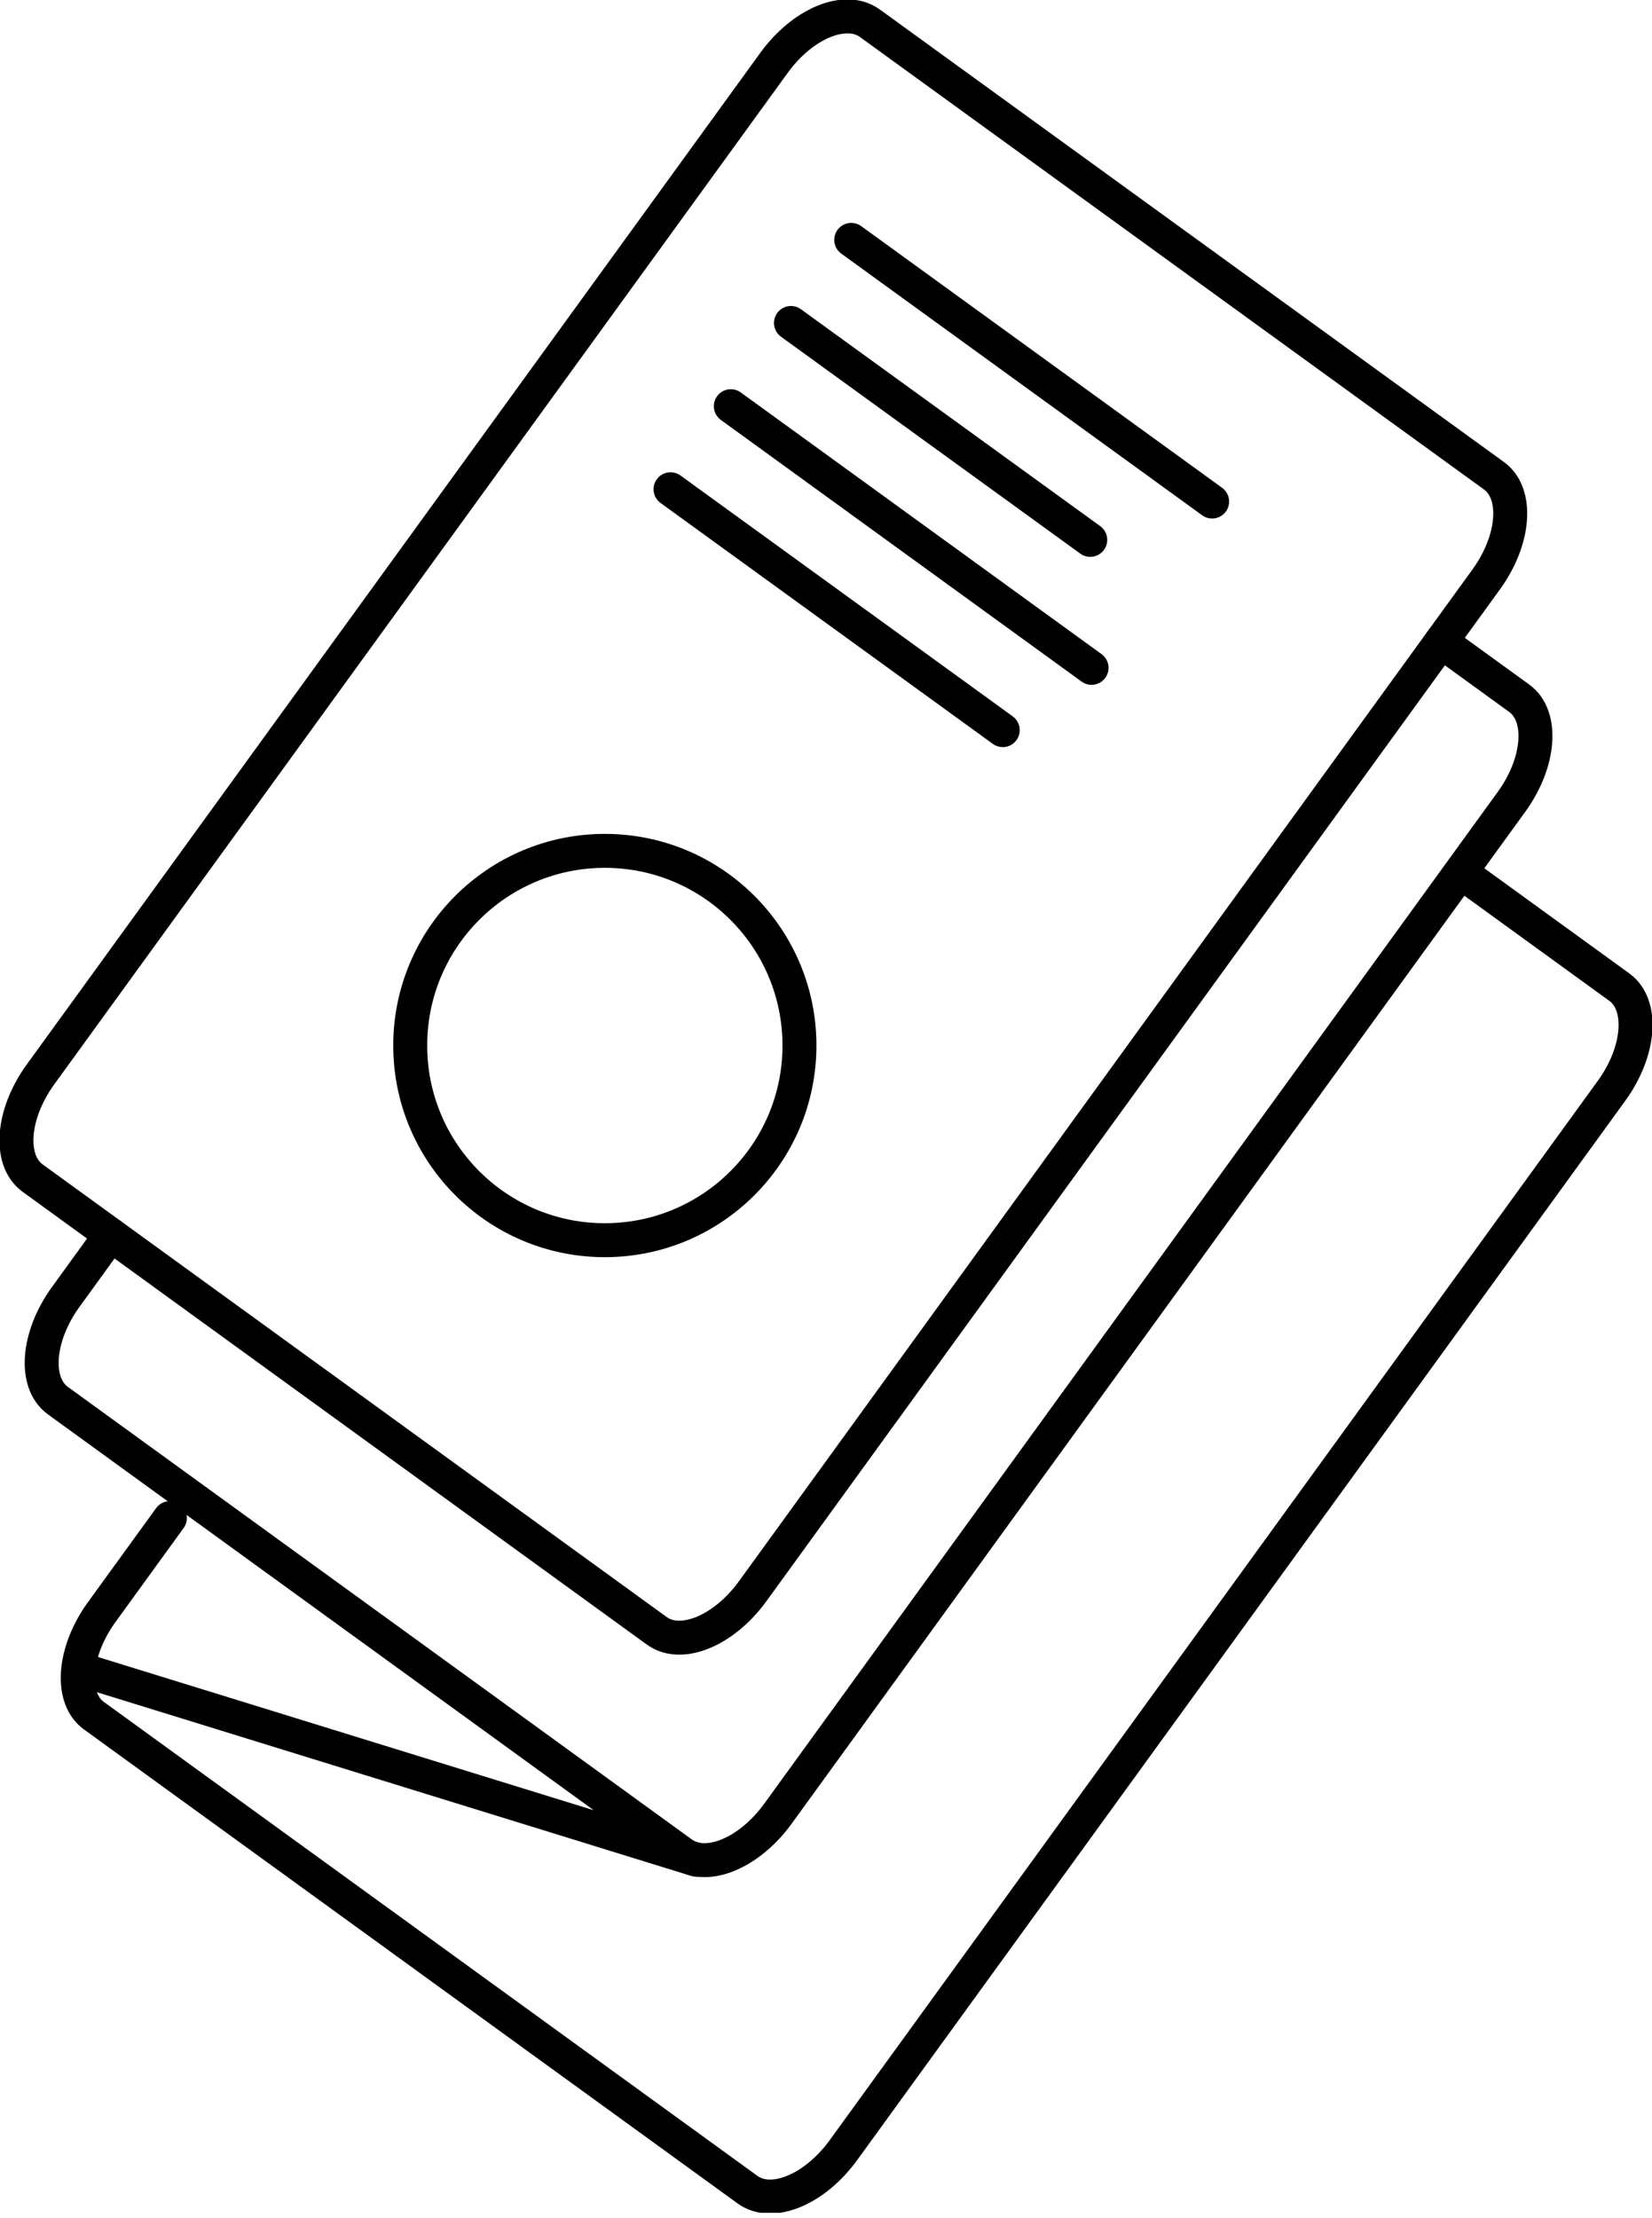 <svg width="73" height="98" viewBox="0 0 73 98" fill="none" xmlns="http://www.w3.org/2000/svg">
<g clip-path="url(#clip0_159_766)">
<path d="M7.507 67.071L4.489 71.233C3.229 72.978 3.077 75.019 4.148 75.801L33.033 96.744C34.111 97.526 36.001 96.744 37.268 95L71.219 48.184C72.479 46.439 72.631 44.398 71.56 43.616L64.581 38.556" stroke="black" stroke-width="1.5" stroke-linecap="round" stroke-linejoin="round"/>
<path d="M30.767 82.165L3.62 73.775" stroke="black" stroke-width="1.5" stroke-linecap="round" stroke-linejoin="round"/>
<path d="M1.44 52.05L29.022 72.052C30.1 72.834 31.99 72.052 33.257 70.307L65.681 25.59C66.941 23.846 67.093 21.804 66.021 21.023L38.44 1.028C37.361 0.246 35.472 1.028 34.205 2.773L1.781 47.482C0.521 49.227 0.369 51.268 1.44 52.05Z" stroke="black" stroke-width="1.5" stroke-linecap="round" stroke-linejoin="round"/>
<path d="M26.727 54.794C31.477 54.794 35.327 50.943 35.327 46.193C35.327 41.444 31.477 37.593 26.727 37.593C21.977 37.593 18.127 41.444 18.127 46.193C18.127 50.943 21.977 54.794 26.727 54.794Z" stroke="black" stroke-width="1.5" stroke-linecap="round" stroke-linejoin="round"/>
<path d="M37.615 10.598L53.563 22.159" stroke="black" stroke-width="1.5" stroke-linecap="round" stroke-linejoin="round"/>
<path d="M29.63 21.616L44.311 32.258" stroke="black" stroke-width="1.5" stroke-linecap="round" stroke-linejoin="round"/>
<path d="M34.951 14.269L48.177 23.853" stroke="black" stroke-width="1.5" stroke-linecap="round" stroke-linejoin="round"/>
<path d="M32.294 17.946L48.235 29.507" stroke="black" stroke-width="1.5" stroke-linecap="round" stroke-linejoin="round"/>
<path d="M4.894 54.554L2.896 57.313C1.636 59.057 1.484 61.099 2.556 61.881L30.137 81.882C31.215 82.664 33.105 81.882 34.372 80.138L66.796 35.421C68.056 33.677 68.208 31.635 67.136 30.853L63.683 28.349" stroke="black" stroke-width="1.5" stroke-linecap="round" stroke-linejoin="round"/>
</g>
<defs>
<clipPath id="clip0_159_766">
<rect width="73" height="97.765" fill="white"/>
</clipPath>
</defs>
</svg>

